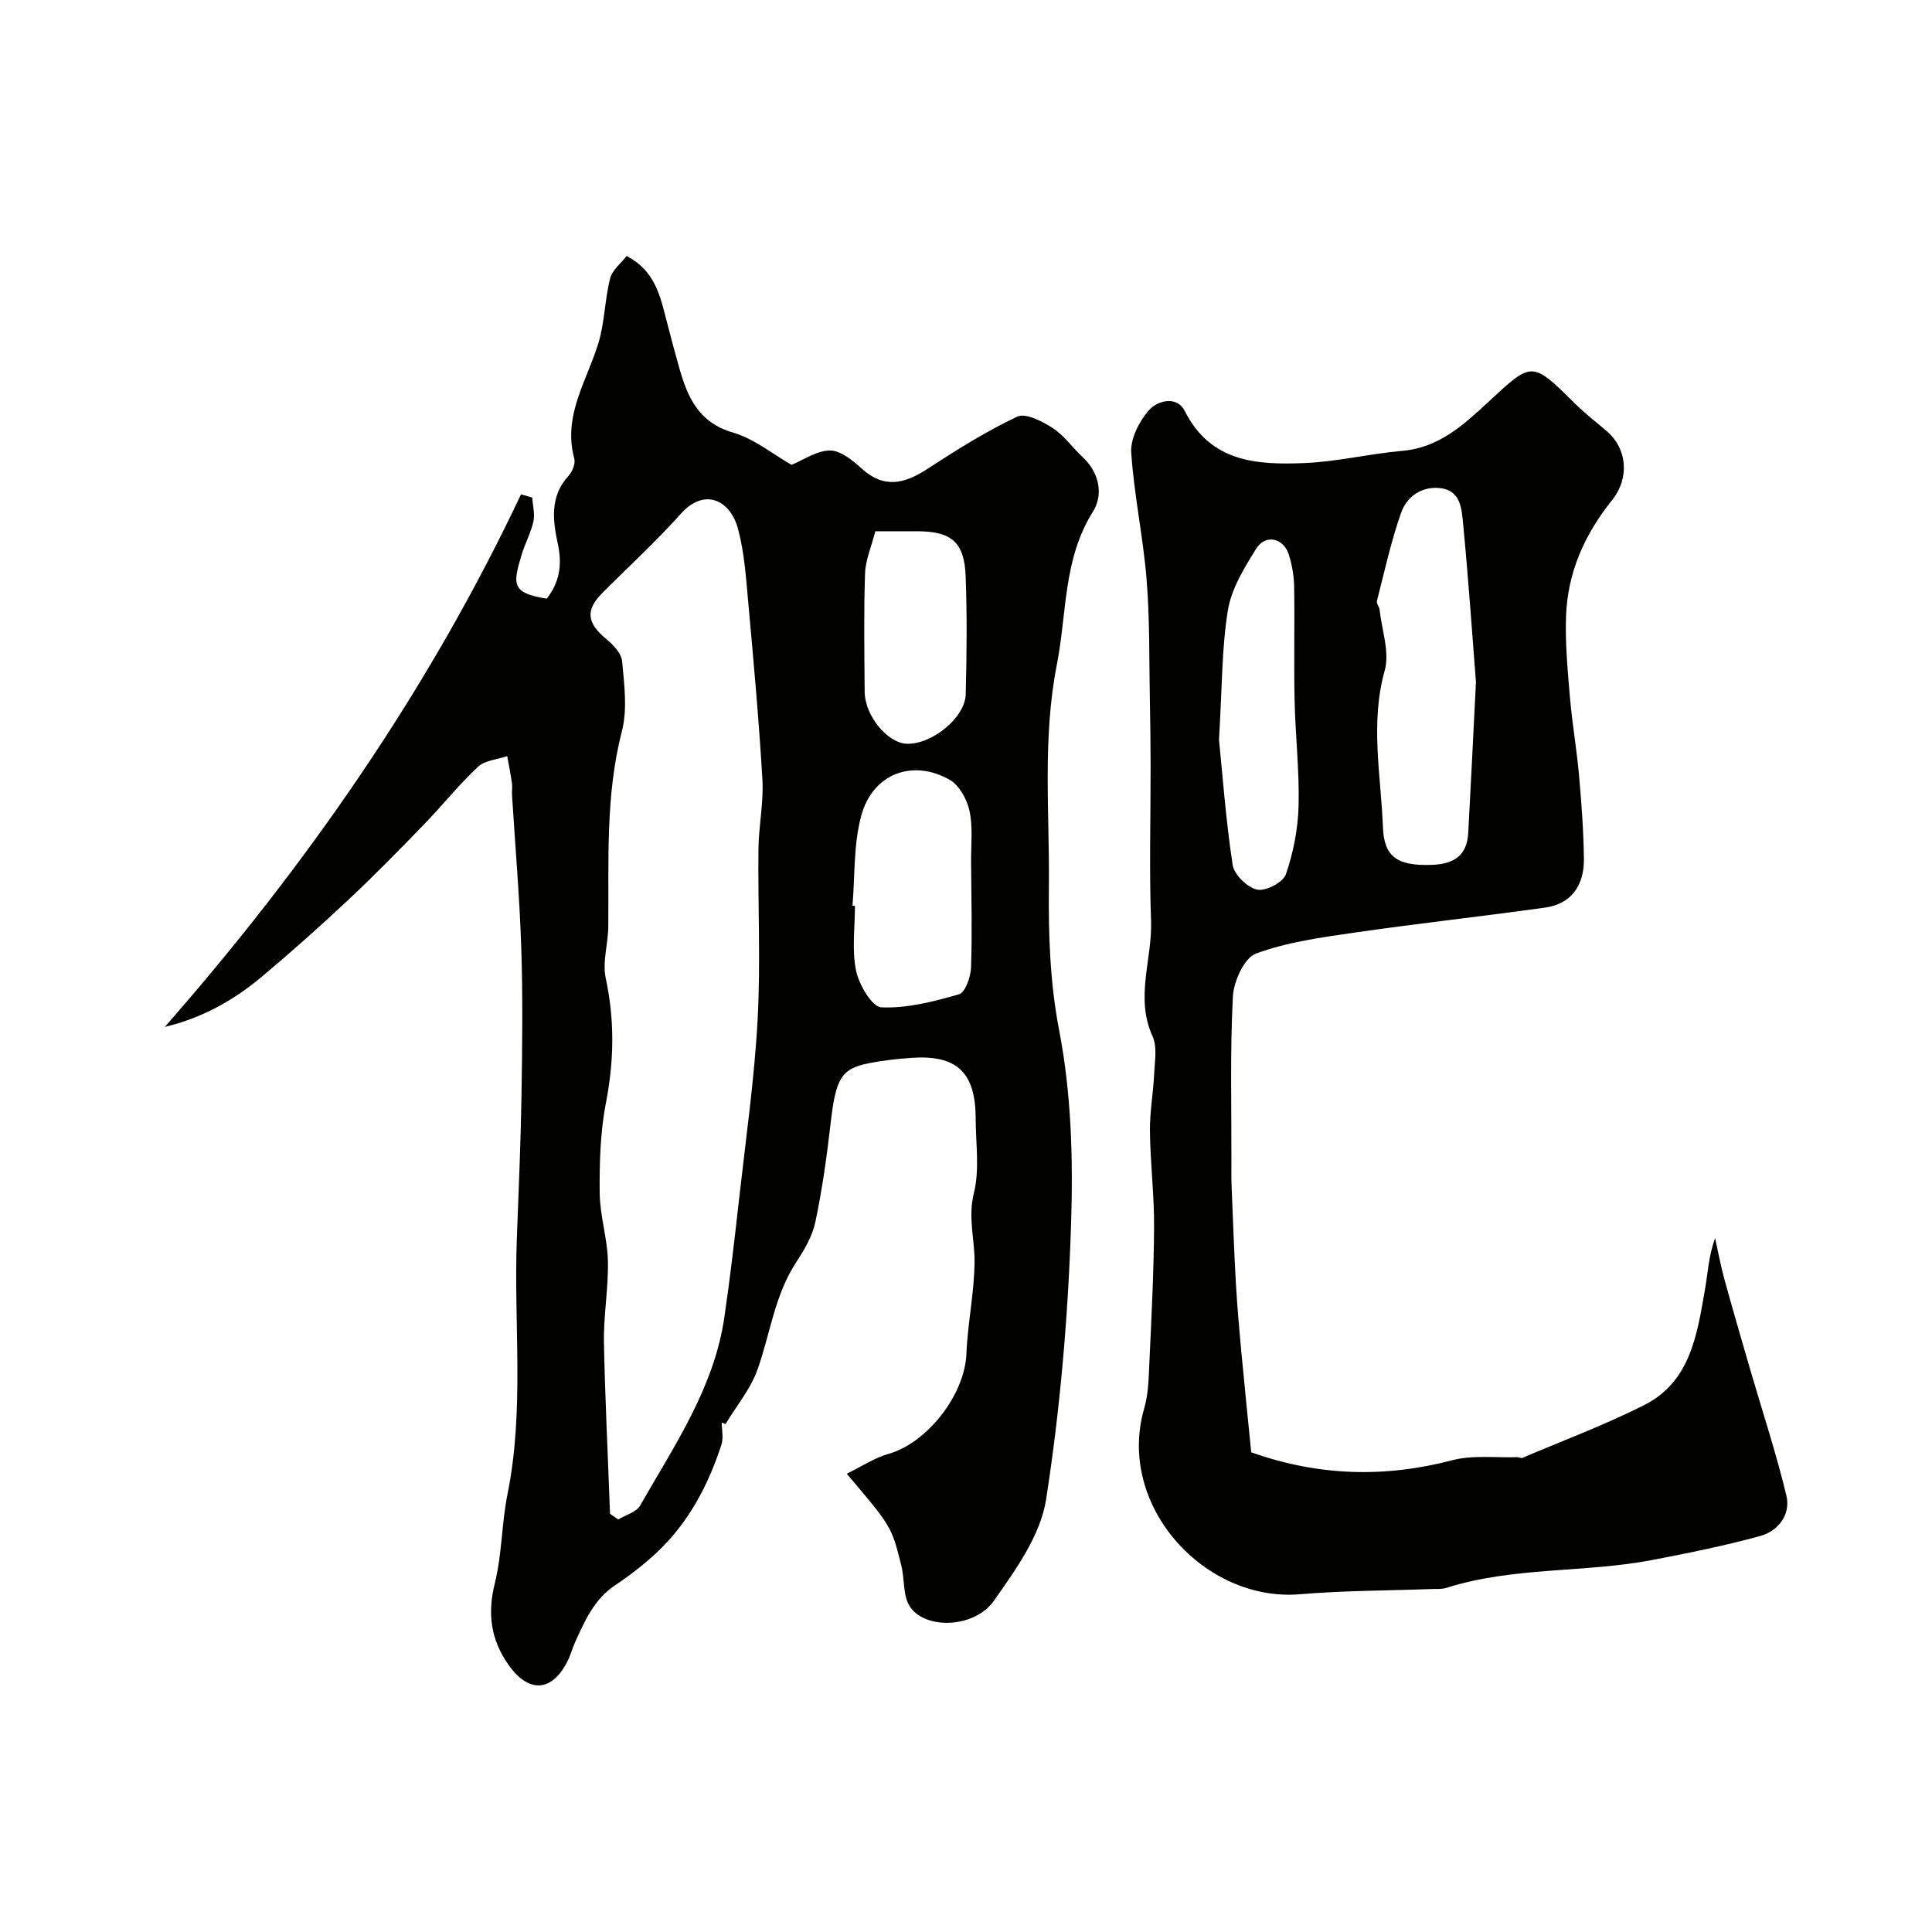 <svg enable-background="new 0 0 400 400" viewBox="0 0 400 400" xmlns="http://www.w3.org/2000/svg"><g fill="#010100"><path d="m149.43 294.52c0 1.53.39 3.18-.06 4.56-2.7 8.33-6.71 15.97-13.11 22.08-2.73 2.61-5.77 4.95-8.91 7.05-4.33 2.9-6.26 7.34-8.28 11.78-.6 1.33-.96 2.78-1.63 4.07-3.25 6.31-8.03 6.48-12.15.64-3.69-5.24-4.41-10.63-2.84-16.92 1.49-5.99 1.4-12.35 2.62-18.42 3.54-17.5 1.28-35.18 1.93-52.76.37-9.93.81-19.86.97-29.8.16-10.2.29-20.4-.05-30.59-.34-10.54-1.26-21.07-1.91-31.6-.05-.83.1-1.68-.02-2.5-.27-1.86-.64-3.71-.98-5.56-2.04.7-4.59.85-6.03 2.19-3.97 3.72-7.39 8.02-11.18 11.93-5.08 5.24-10.18 10.47-15.51 15.47-5.89 5.53-11.92 10.91-18.11 16.1-5.85 4.91-12.45 8.57-20.06 10.37 29.42-33.55 54.64-69.81 73.75-110.26.77.22 1.54.44 2.32.66.11 1.65.59 3.39.25 4.94-.52 2.36-1.74 4.56-2.44 6.89-1.81 6.06-2.19 7.95 5.2 9.11 2.59-3.34 3.25-6.86 2.3-11.3-1.02-4.73-1.73-9.84 2.18-14.1.8-.87 1.5-2.56 1.22-3.6-2.41-8.86 2.57-16.03 4.97-23.84 1.33-4.33 1.33-9.05 2.45-13.47.45-1.76 2.29-3.16 3.42-4.64 5.85 3.05 6.94 8.23 8.24 13.3.85 3.31 1.73 6.61 2.66 9.89 1.72 6.07 4.01 11.3 11.12 13.37 4.4 1.28 8.24 4.47 12.12 6.68 2.48-1.01 5.22-2.96 7.96-2.97 2.2-.01 4.69 2.04 6.55 3.73 4.66 4.25 8.91 3.15 13.64.07 6-3.92 12.13-7.76 18.59-10.81 1.73-.81 5.17.97 7.31 2.35 2.38 1.54 4.11 4.06 6.23 6.04 3.52 3.28 4.29 7.84 2.12 11.29-6.2 9.85-5.37 21-7.47 31.66-3.02 15.37-1.48 30.75-1.65 46.11-.11 9.84.25 19.89 2.11 29.51 2.59 13.43 2.91 26.95 2.48 40.34-.61 19.02-2.25 38.11-5.17 56.9-1.15 7.41-6.3 14.56-10.82 20.98-4.03 5.71-14.3 5.99-17.41 1.13-1.44-2.26-1.04-5.63-1.74-8.43-2.03-8.16-2.08-8.14-11.3-19.02 3.03-1.47 5.67-3.26 8.59-4.09 8.13-2.3 15.86-12.3 16.19-20.77.25-6.37 1.65-12.71 1.68-19.07.02-4.69-1.39-9.17-.14-14.16 1.22-4.89.38-10.31.37-15.5-.02-9.51-3.9-13.18-13.34-12.51-2.94.21-5.89.53-8.78 1.11-5.8 1.16-6.85 3.21-7.92 12.54-.78 6.81-1.74 13.63-3.15 20.34-.61 2.92-2.28 5.75-3.95 8.3-4.47 6.8-5.39 14.79-8.01 22.2-1.43 4.05-4.38 7.57-6.64 11.34-.26-.11-.52-.22-.78-.33zm-23.13 18.89c.57.39 1.13.79 1.7 1.18 1.55-.94 3.75-1.51 4.53-2.88 7.08-12.41 15.3-24.36 17.44-38.96 1.21-8.26 2.16-16.55 3.09-24.85 1.37-12.21 3.12-24.42 3.79-36.67.65-11.79.05-23.65.18-35.47.05-4.77 1.09-9.56.82-14.29-.7-12.14-1.8-24.25-2.9-36.36-.47-5.2-.8-10.5-2.12-15.51-1.64-6.23-7.06-8.6-11.83-3.27-5.14 5.76-10.87 10.99-16.32 16.47-3.54 3.56-3.15 6.23.89 9.54 1.43 1.17 3.09 2.96 3.24 4.6.43 4.79 1.12 9.9-.05 14.43-3.45 13.39-2.69 26.92-2.82 40.46-.03 3.58-1.26 7.33-.53 10.7 1.87 8.68 1.73 17.12.04 25.82-1.18 6.09-1.35 12.45-1.29 18.68.05 4.68 1.59 9.34 1.7 14.03.13 5.59-.91 11.2-.82 16.79.23 11.86.83 23.71 1.26 35.56zm50.2-125.9c.17.01.34.03.51.04 0 4.48-.66 9.11.23 13.41.6 2.91 3.31 7.52 5.23 7.6 5.34.23 10.86-1.19 16.09-2.71 1.29-.38 2.41-3.58 2.48-5.52.26-7.32.06-14.66.01-21.99-.02-3.5.4-7.12-.33-10.48-.51-2.37-2.12-5.29-4.11-6.42-7.72-4.38-15.98-1.22-18.31 7.49-1.6 5.93-1.28 12.37-1.8 18.58zm4.72-77.51c-.79 3.13-2.03 5.92-2.12 8.75-.28 8.15-.14 16.32-.08 24.48.04 4.98 4.77 10.67 8.79 10.76 5.16.12 12.01-5.41 12.13-10.24.21-8.13.29-16.28-.01-24.41-.26-7.14-2.95-9.35-10.16-9.35-2.65.01-5.3.01-8.55.01z"/><path d="m259.05 300.68c13.88 4.93 27.58 5.32 41.62 1.65 4.28-1.12 9.01-.49 13.54-.64.32-.01.7.27.95.16 8.45-3.6 17.1-6.82 25.28-10.96 9.49-4.79 10.9-14.45 12.52-23.68.62-3.53.78-7.14 2.13-10.88.63 2.83 1.15 5.7 1.92 8.5 1.76 6.4 3.62 12.76 5.47 19.13 2.49 8.55 5.3 17.02 7.37 25.68.94 3.93-1.65 7.33-5.42 8.37-7.33 2.02-14.81 3.52-22.28 4.96-14.13 2.71-28.82 1.37-42.73 5.79-.92.29-1.97.2-2.97.23-9.1.34-18.23.31-27.29 1.08-19.71 1.67-38.12-18.32-32.26-38.49.9-3.1.93-6.49 1.08-9.76.42-9.26.91-18.53.96-27.8.04-6.6-.78-13.2-.86-19.8-.05-3.93.69-7.86.87-11.8.12-2.65.68-5.67-.34-7.9-3.65-8.03 0-15.97-.3-23.92-.39-10.71-.07-21.44-.09-32.17-.01-4.49-.06-8.98-.15-13.46-.17-8.34 0-16.7-.68-25-.71-8.79-2.6-17.48-3.18-26.27-.19-2.83 1.59-6.32 3.53-8.62 1.87-2.23 5.95-3.18 7.54-.01 5.35 10.64 14.91 11.19 24.66 10.81 6.83-.26 13.6-1.95 20.43-2.54 7.47-.65 12.61-5.33 17.58-9.94 9.3-8.62 9.09-8.79 18.16.18 2.1 2.08 4.47 3.88 6.7 5.82 3.91 3.4 4.74 9.42.93 14.18-5.72 7.14-9.2 15-9.51 24.05-.19 5.57.34 11.19.81 16.76.46 5.39 1.4 10.73 1.88 16.11.51 5.75.94 11.53 1.01 17.3.07 5.72-2.79 9.37-7.99 10.1-13.11 1.84-26.28 3.27-39.39 5.17-6.93 1-14.01 1.96-20.5 4.35-2.43.89-4.62 5.72-4.79 8.86-.6 11.33-.28 22.71-.31 34.06 0 1.67-.03 3.33.03 5 .27 6.8.52 13.61.9 20.41.26 4.6.67 9.2 1.09 13.79.64 6.86 1.35 13.72 2.08 21.14zm46.53-159.48c-.71-9.02-1.53-21.03-2.68-33-.28-2.91-.54-6.64-4.64-7.13-3.91-.47-6.99 1.72-8.19 5.13-2.08 5.93-3.43 12.12-4.99 18.23-.13.52.49 1.2.55 1.82.46 4.21 2.12 8.78 1.06 12.58-3.05 10.88-.78 21.68-.37 32.41.23 6 2.76 8.1 10.16 7.82 4.5-.17 7.24-1.89 7.5-6.57.52-9.41.97-18.83 1.6-31.29zm-53.2 11.95c.71 7.01 1.4 16.53 2.83 25.94.31 2.01 3.05 4.67 5.08 5.1 1.77.38 5.38-1.53 5.95-3.2 1.55-4.52 2.5-9.42 2.62-14.2.18-7.25-.67-14.53-.83-21.8-.17-7.83.04-15.66-.09-23.49-.04-2.25-.43-4.58-1.12-6.72-1.1-3.43-4.82-4.24-6.73-1.19-2.48 3.96-5.14 8.29-5.87 12.77-1.29 7.94-1.19 16.12-1.84 26.79z"/></g></svg>